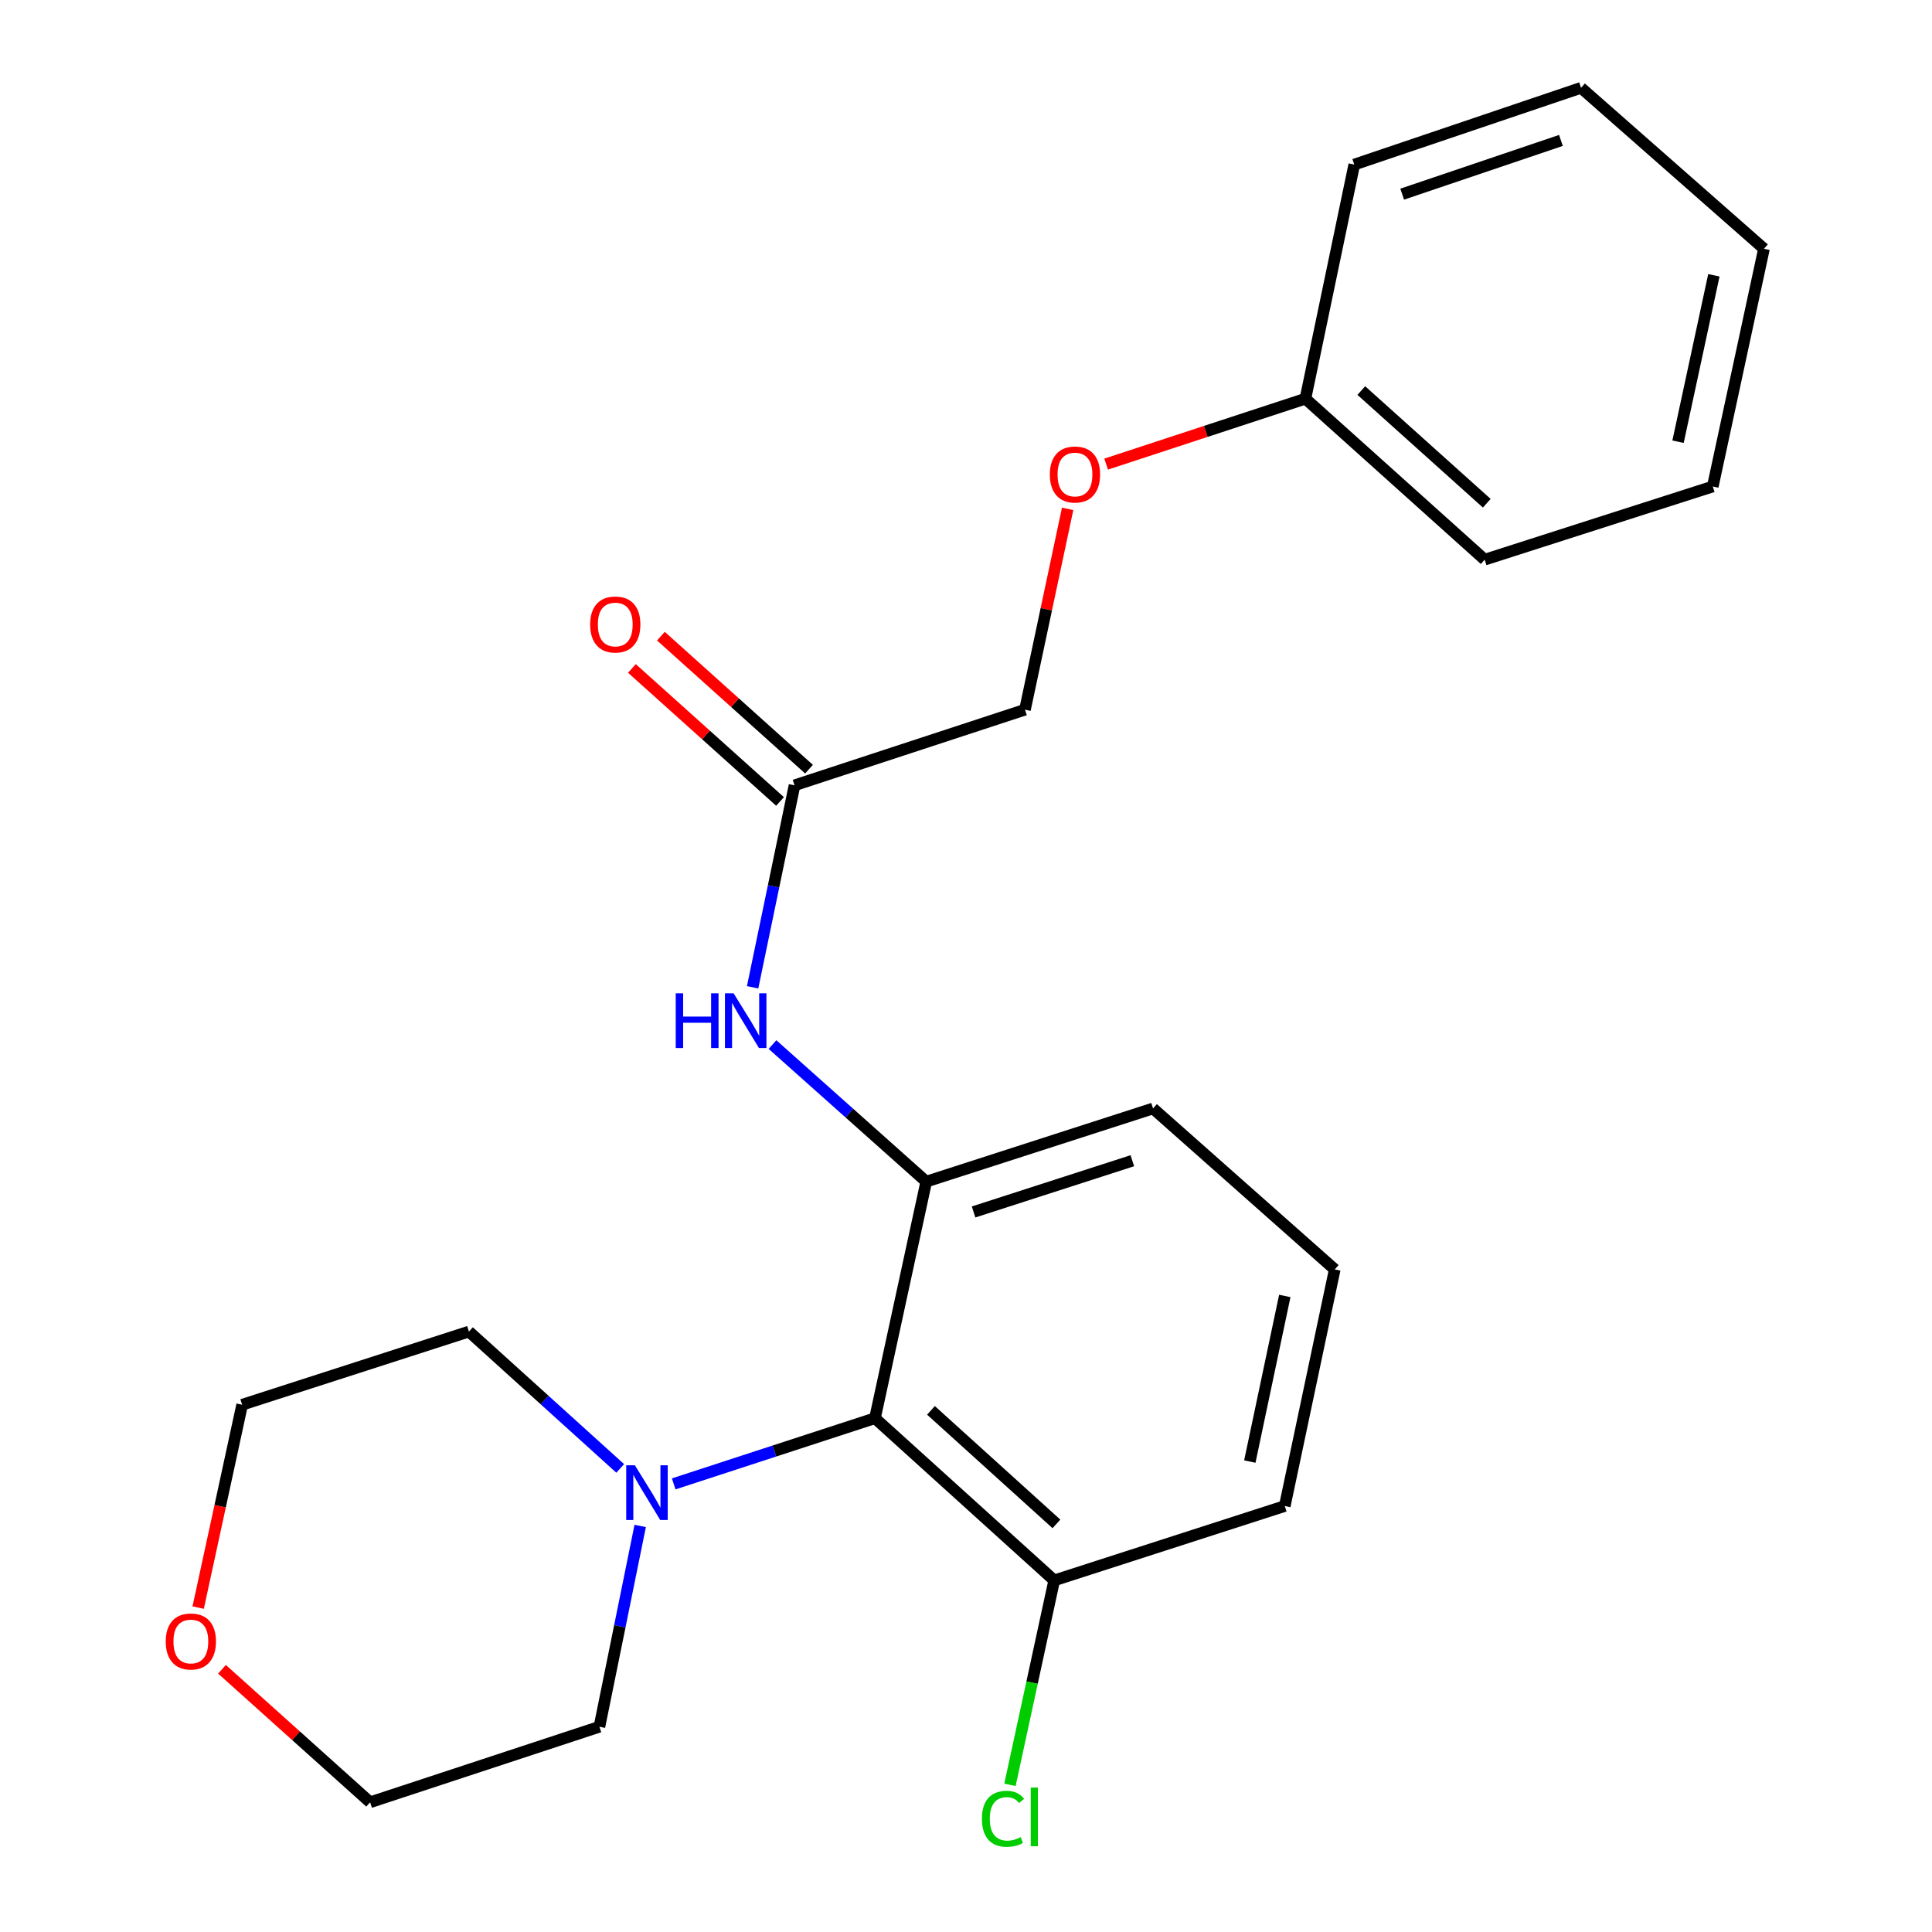 <?xml version='1.0' encoding='iso-8859-1'?>
<svg version='1.1' baseProfile='full'
              xmlns='http://www.w3.org/2000/svg'
                      xmlns:rdkit='http://www.rdkit.org/xml'
                      xmlns:xlink='http://www.w3.org/1999/xlink'
                  xml:space='preserve'
width='1000px' height='1000px' viewBox='0 0 1000 1000'>
<!-- END OF HEADER -->
<rect style='opacity:1.0;fill:#FFFFFF;stroke:none' width='1000' height='1000' x='0' y='0'> </rect>
<path class='bond-0' d='M 452.882,734.06 L 479.42,611.615' style='fill:none;fill-rule:evenodd;stroke:#000000;stroke-width:6px;stroke-linecap:butt;stroke-linejoin:miter;stroke-opacity:1' />
<path class='bond-1' d='M 452.882,734.06 L 400.796,751.058' style='fill:none;fill-rule:evenodd;stroke:#000000;stroke-width:6px;stroke-linecap:butt;stroke-linejoin:miter;stroke-opacity:1' />
<path class='bond-1' d='M 400.796,751.058 L 348.71,768.057' style='fill:none;fill-rule:evenodd;stroke:#0000FF;stroke-width:6px;stroke-linecap:butt;stroke-linejoin:miter;stroke-opacity:1' />
<path class='bond-4' d='M 452.882,734.06 L 545.658,818.014' style='fill:none;fill-rule:evenodd;stroke:#000000;stroke-width:6px;stroke-linecap:butt;stroke-linejoin:miter;stroke-opacity:1' />
<path class='bond-4' d='M 481.867,730.001 L 546.81,788.769' style='fill:none;fill-rule:evenodd;stroke:#000000;stroke-width:6px;stroke-linecap:butt;stroke-linejoin:miter;stroke-opacity:1' />
<path class='bond-2' d='M 479.42,611.615 L 439.63,576.139' style='fill:none;fill-rule:evenodd;stroke:#000000;stroke-width:6px;stroke-linecap:butt;stroke-linejoin:miter;stroke-opacity:1' />
<path class='bond-2' d='M 439.63,576.139 L 399.841,540.663' style='fill:none;fill-rule:evenodd;stroke:#0000FF;stroke-width:6px;stroke-linecap:butt;stroke-linejoin:miter;stroke-opacity:1' />
<path class='bond-10' d='M 479.42,611.615 L 596.812,573.736' style='fill:none;fill-rule:evenodd;stroke:#000000;stroke-width:6px;stroke-linecap:butt;stroke-linejoin:miter;stroke-opacity:1' />
<path class='bond-10' d='M 503.925,627.306 L 586.099,600.791' style='fill:none;fill-rule:evenodd;stroke:#000000;stroke-width:6px;stroke-linecap:butt;stroke-linejoin:miter;stroke-opacity:1' />
<path class='bond-12' d='M 331.364,789.826 L 320.814,841.793' style='fill:none;fill-rule:evenodd;stroke:#0000FF;stroke-width:6px;stroke-linecap:butt;stroke-linejoin:miter;stroke-opacity:1' />
<path class='bond-12' d='M 320.814,841.793 L 310.263,893.759' style='fill:none;fill-rule:evenodd;stroke:#000000;stroke-width:6px;stroke-linecap:butt;stroke-linejoin:miter;stroke-opacity:1' />
<path class='bond-13' d='M 321.02,760.05 L 281.868,724.634' style='fill:none;fill-rule:evenodd;stroke:#0000FF;stroke-width:6px;stroke-linecap:butt;stroke-linejoin:miter;stroke-opacity:1' />
<path class='bond-13' d='M 281.868,724.634 L 242.715,689.219' style='fill:none;fill-rule:evenodd;stroke:#000000;stroke-width:6px;stroke-linecap:butt;stroke-linejoin:miter;stroke-opacity:1' />
<path class='bond-3' d='M 389.554,511.026 L 400.401,458.751' style='fill:none;fill-rule:evenodd;stroke:#0000FF;stroke-width:6px;stroke-linecap:butt;stroke-linejoin:miter;stroke-opacity:1' />
<path class='bond-3' d='M 400.401,458.751 L 411.248,406.476' style='fill:none;fill-rule:evenodd;stroke:#000000;stroke-width:6px;stroke-linecap:butt;stroke-linejoin:miter;stroke-opacity:1' />
<path class='bond-5' d='M 418.75,398.121 L 380.415,363.698' style='fill:none;fill-rule:evenodd;stroke:#000000;stroke-width:6px;stroke-linecap:butt;stroke-linejoin:miter;stroke-opacity:1' />
<path class='bond-5' d='M 380.415,363.698 L 342.08,329.275' style='fill:none;fill-rule:evenodd;stroke:#FF0000;stroke-width:6px;stroke-linecap:butt;stroke-linejoin:miter;stroke-opacity:1' />
<path class='bond-5' d='M 403.746,414.831 L 365.411,380.408' style='fill:none;fill-rule:evenodd;stroke:#000000;stroke-width:6px;stroke-linecap:butt;stroke-linejoin:miter;stroke-opacity:1' />
<path class='bond-5' d='M 365.411,380.408 L 327.076,345.985' style='fill:none;fill-rule:evenodd;stroke:#FF0000;stroke-width:6px;stroke-linecap:butt;stroke-linejoin:miter;stroke-opacity:1' />
<path class='bond-8' d='M 411.248,406.476 L 530.524,367.337' style='fill:none;fill-rule:evenodd;stroke:#000000;stroke-width:6px;stroke-linecap:butt;stroke-linejoin:miter;stroke-opacity:1' />
<path class='bond-9' d='M 545.658,818.014 L 534.204,870.922' style='fill:none;fill-rule:evenodd;stroke:#000000;stroke-width:6px;stroke-linecap:butt;stroke-linejoin:miter;stroke-opacity:1' />
<path class='bond-9' d='M 534.204,870.922 L 522.75,923.83' style='fill:none;fill-rule:evenodd;stroke:#00CC00;stroke-width:6px;stroke-linecap:butt;stroke-linejoin:miter;stroke-opacity:1' />
<path class='bond-15' d='M 545.658,818.014 L 664.996,779.512' style='fill:none;fill-rule:evenodd;stroke:#000000;stroke-width:6px;stroke-linecap:butt;stroke-linejoin:miter;stroke-opacity:1' />
<path class='bond-6' d='M 102.57,832.09 L 113.953,779.588' style='fill:none;fill-rule:evenodd;stroke:#FF0000;stroke-width:6px;stroke-linecap:butt;stroke-linejoin:miter;stroke-opacity:1' />
<path class='bond-6' d='M 113.953,779.588 L 125.336,727.085' style='fill:none;fill-rule:evenodd;stroke:#000000;stroke-width:6px;stroke-linecap:butt;stroke-linejoin:miter;stroke-opacity:1' />
<path class='bond-24' d='M 114.903,864.015 L 153.239,898.438' style='fill:none;fill-rule:evenodd;stroke:#FF0000;stroke-width:6px;stroke-linecap:butt;stroke-linejoin:miter;stroke-opacity:1' />
<path class='bond-24' d='M 153.239,898.438 L 191.574,932.861' style='fill:none;fill-rule:evenodd;stroke:#000000;stroke-width:6px;stroke-linecap:butt;stroke-linejoin:miter;stroke-opacity:1' />
<path class='bond-7' d='M 552.604,263.389 L 541.564,315.363' style='fill:none;fill-rule:evenodd;stroke:#FF0000;stroke-width:6px;stroke-linecap:butt;stroke-linejoin:miter;stroke-opacity:1' />
<path class='bond-7' d='M 541.564,315.363 L 530.524,367.337' style='fill:none;fill-rule:evenodd;stroke:#000000;stroke-width:6px;stroke-linecap:butt;stroke-linejoin:miter;stroke-opacity:1' />
<path class='bond-11' d='M 572.539,240.219 L 624.114,223.292' style='fill:none;fill-rule:evenodd;stroke:#FF0000;stroke-width:6px;stroke-linecap:butt;stroke-linejoin:miter;stroke-opacity:1' />
<path class='bond-11' d='M 624.114,223.292 L 675.688,206.364' style='fill:none;fill-rule:evenodd;stroke:#000000;stroke-width:6px;stroke-linecap:butt;stroke-linejoin:miter;stroke-opacity:1' />
<path class='bond-23' d='M 596.812,573.736 L 690.86,657.054' style='fill:none;fill-rule:evenodd;stroke:#000000;stroke-width:6px;stroke-linecap:butt;stroke-linejoin:miter;stroke-opacity:1' />
<path class='bond-18' d='M 675.688,206.364 L 768.464,289.683' style='fill:none;fill-rule:evenodd;stroke:#000000;stroke-width:6px;stroke-linecap:butt;stroke-linejoin:miter;stroke-opacity:1' />
<path class='bond-18' d='M 704.61,202.153 L 769.553,260.476' style='fill:none;fill-rule:evenodd;stroke:#000000;stroke-width:6px;stroke-linecap:butt;stroke-linejoin:miter;stroke-opacity:1' />
<path class='bond-19' d='M 675.688,206.364 L 700.966,85.18' style='fill:none;fill-rule:evenodd;stroke:#000000;stroke-width:6px;stroke-linecap:butt;stroke-linejoin:miter;stroke-opacity:1' />
<path class='bond-17' d='M 310.263,893.759 L 191.574,932.861' style='fill:none;fill-rule:evenodd;stroke:#000000;stroke-width:6px;stroke-linecap:butt;stroke-linejoin:miter;stroke-opacity:1' />
<path class='bond-16' d='M 242.715,689.219 L 125.336,727.085' style='fill:none;fill-rule:evenodd;stroke:#000000;stroke-width:6px;stroke-linecap:butt;stroke-linejoin:miter;stroke-opacity:1' />
<path class='bond-14' d='M 690.86,657.054 L 664.996,779.512' style='fill:none;fill-rule:evenodd;stroke:#000000;stroke-width:6px;stroke-linecap:butt;stroke-linejoin:miter;stroke-opacity:1' />
<path class='bond-14' d='M 665.007,670.782 L 646.903,756.502' style='fill:none;fill-rule:evenodd;stroke:#000000;stroke-width:6px;stroke-linecap:butt;stroke-linejoin:miter;stroke-opacity:1' />
<path class='bond-21' d='M 768.464,289.683 L 886.529,251.816' style='fill:none;fill-rule:evenodd;stroke:#000000;stroke-width:6px;stroke-linecap:butt;stroke-linejoin:miter;stroke-opacity:1' />
<path class='bond-20' d='M 700.966,85.18 L 818.345,45.455' style='fill:none;fill-rule:evenodd;stroke:#000000;stroke-width:6px;stroke-linecap:butt;stroke-linejoin:miter;stroke-opacity:1' />
<path class='bond-20' d='M 725.772,100.494 L 807.938,72.686' style='fill:none;fill-rule:evenodd;stroke:#000000;stroke-width:6px;stroke-linecap:butt;stroke-linejoin:miter;stroke-opacity:1' />
<path class='bond-22' d='M 818.345,45.455 L 913.03,128.76' style='fill:none;fill-rule:evenodd;stroke:#000000;stroke-width:6px;stroke-linecap:butt;stroke-linejoin:miter;stroke-opacity:1' />
<path class='bond-25' d='M 886.529,251.816 L 913.03,128.76' style='fill:none;fill-rule:evenodd;stroke:#000000;stroke-width:6px;stroke-linecap:butt;stroke-linejoin:miter;stroke-opacity:1' />
<path class='bond-25' d='M 868.55,228.63 L 887.1,142.491' style='fill:none;fill-rule:evenodd;stroke:#000000;stroke-width:6px;stroke-linecap:butt;stroke-linejoin:miter;stroke-opacity:1' />
<path  class='atom-2' d='M 328.607 758.415
L 337.887 773.415
Q 338.807 774.895, 340.287 777.575
Q 341.767 780.255, 341.847 780.415
L 341.847 758.415
L 345.607 758.415
L 345.607 786.735
L 341.727 786.735
L 331.767 770.335
Q 330.607 768.415, 329.367 766.215
Q 328.167 764.015, 327.807 763.335
L 327.807 786.735
L 324.127 786.735
L 324.127 758.415
L 328.607 758.415
' fill='#0000FF'/>
<path  class='atom-3' d='M 349.751 514.137
L 353.591 514.137
L 353.591 526.177
L 368.071 526.177
L 368.071 514.137
L 371.911 514.137
L 371.911 542.457
L 368.071 542.457
L 368.071 529.377
L 353.591 529.377
L 353.591 542.457
L 349.751 542.457
L 349.751 514.137
' fill='#0000FF'/>
<path  class='atom-3' d='M 379.711 514.137
L 388.991 529.137
Q 389.911 530.617, 391.391 533.297
Q 392.871 535.977, 392.951 536.137
L 392.951 514.137
L 396.711 514.137
L 396.711 542.457
L 392.831 542.457
L 382.871 526.057
Q 381.711 524.137, 380.471 521.937
Q 379.271 519.737, 378.911 519.057
L 378.911 542.457
L 375.231 542.457
L 375.231 514.137
L 379.711 514.137
' fill='#0000FF'/>
<path  class='atom-6' d='M 305.46 323.237
Q 305.46 316.437, 308.82 312.637
Q 312.18 308.837, 318.46 308.837
Q 324.74 308.837, 328.1 312.637
Q 331.46 316.437, 331.46 323.237
Q 331.46 330.117, 328.06 334.037
Q 324.66 337.917, 318.46 337.917
Q 312.22 337.917, 308.82 334.037
Q 305.46 330.157, 305.46 323.237
M 318.46 334.717
Q 322.78 334.717, 325.1 331.837
Q 327.46 328.917, 327.46 323.237
Q 327.46 317.677, 325.1 314.877
Q 322.78 312.037, 318.46 312.037
Q 314.14 312.037, 311.78 314.837
Q 309.46 317.637, 309.46 323.237
Q 309.46 328.957, 311.78 331.837
Q 314.14 334.717, 318.46 334.717
' fill='#FF0000'/>
<path  class='atom-7' d='M 85.786 849.622
Q 85.786 842.822, 89.146 839.022
Q 92.506 835.222, 98.786 835.222
Q 105.066 835.222, 108.426 839.022
Q 111.786 842.822, 111.786 849.622
Q 111.786 856.502, 108.386 860.422
Q 104.986 864.302, 98.786 864.302
Q 92.546 864.302, 89.146 860.422
Q 85.786 856.542, 85.786 849.622
M 98.786 861.102
Q 103.106 861.102, 105.426 858.222
Q 107.786 855.302, 107.786 849.622
Q 107.786 844.062, 105.426 841.262
Q 103.106 838.422, 98.786 838.422
Q 94.466 838.422, 92.106 841.222
Q 89.786 844.022, 89.786 849.622
Q 89.786 855.342, 92.106 858.222
Q 94.466 861.102, 98.786 861.102
' fill='#FF0000'/>
<path  class='atom-8' d='M 543.4 245.596
Q 543.4 238.796, 546.76 234.996
Q 550.12 231.196, 556.4 231.196
Q 562.68 231.196, 566.04 234.996
Q 569.4 238.796, 569.4 245.596
Q 569.4 252.476, 566 256.396
Q 562.6 260.276, 556.4 260.276
Q 550.16 260.276, 546.76 256.396
Q 543.4 252.516, 543.4 245.596
M 556.4 257.076
Q 560.72 257.076, 563.04 254.196
Q 565.4 251.276, 565.4 245.596
Q 565.4 240.036, 563.04 237.236
Q 560.72 234.396, 556.4 234.396
Q 552.08 234.396, 549.72 237.196
Q 547.4 239.996, 547.4 245.596
Q 547.4 251.316, 549.72 254.196
Q 552.08 257.076, 556.4 257.076
' fill='#FF0000'/>
<path  class='atom-10' d='M 508.238 941.402
Q 508.238 934.362, 511.518 930.682
Q 514.838 926.962, 521.118 926.962
Q 526.958 926.962, 530.078 931.082
L 527.438 933.242
Q 525.158 930.242, 521.118 930.242
Q 516.838 930.242, 514.558 933.122
Q 512.318 935.962, 512.318 941.402
Q 512.318 947.002, 514.638 949.882
Q 516.998 952.762, 521.558 952.762
Q 524.678 952.762, 528.318 950.882
L 529.438 953.882
Q 527.958 954.842, 525.718 955.402
Q 523.478 955.962, 520.998 955.962
Q 514.838 955.962, 511.518 952.202
Q 508.238 948.442, 508.238 941.402
' fill='#00CC00'/>
<path  class='atom-10' d='M 533.518 925.242
L 537.198 925.242
L 537.198 955.602
L 533.518 955.602
L 533.518 925.242
' fill='#00CC00'/>
</svg>
